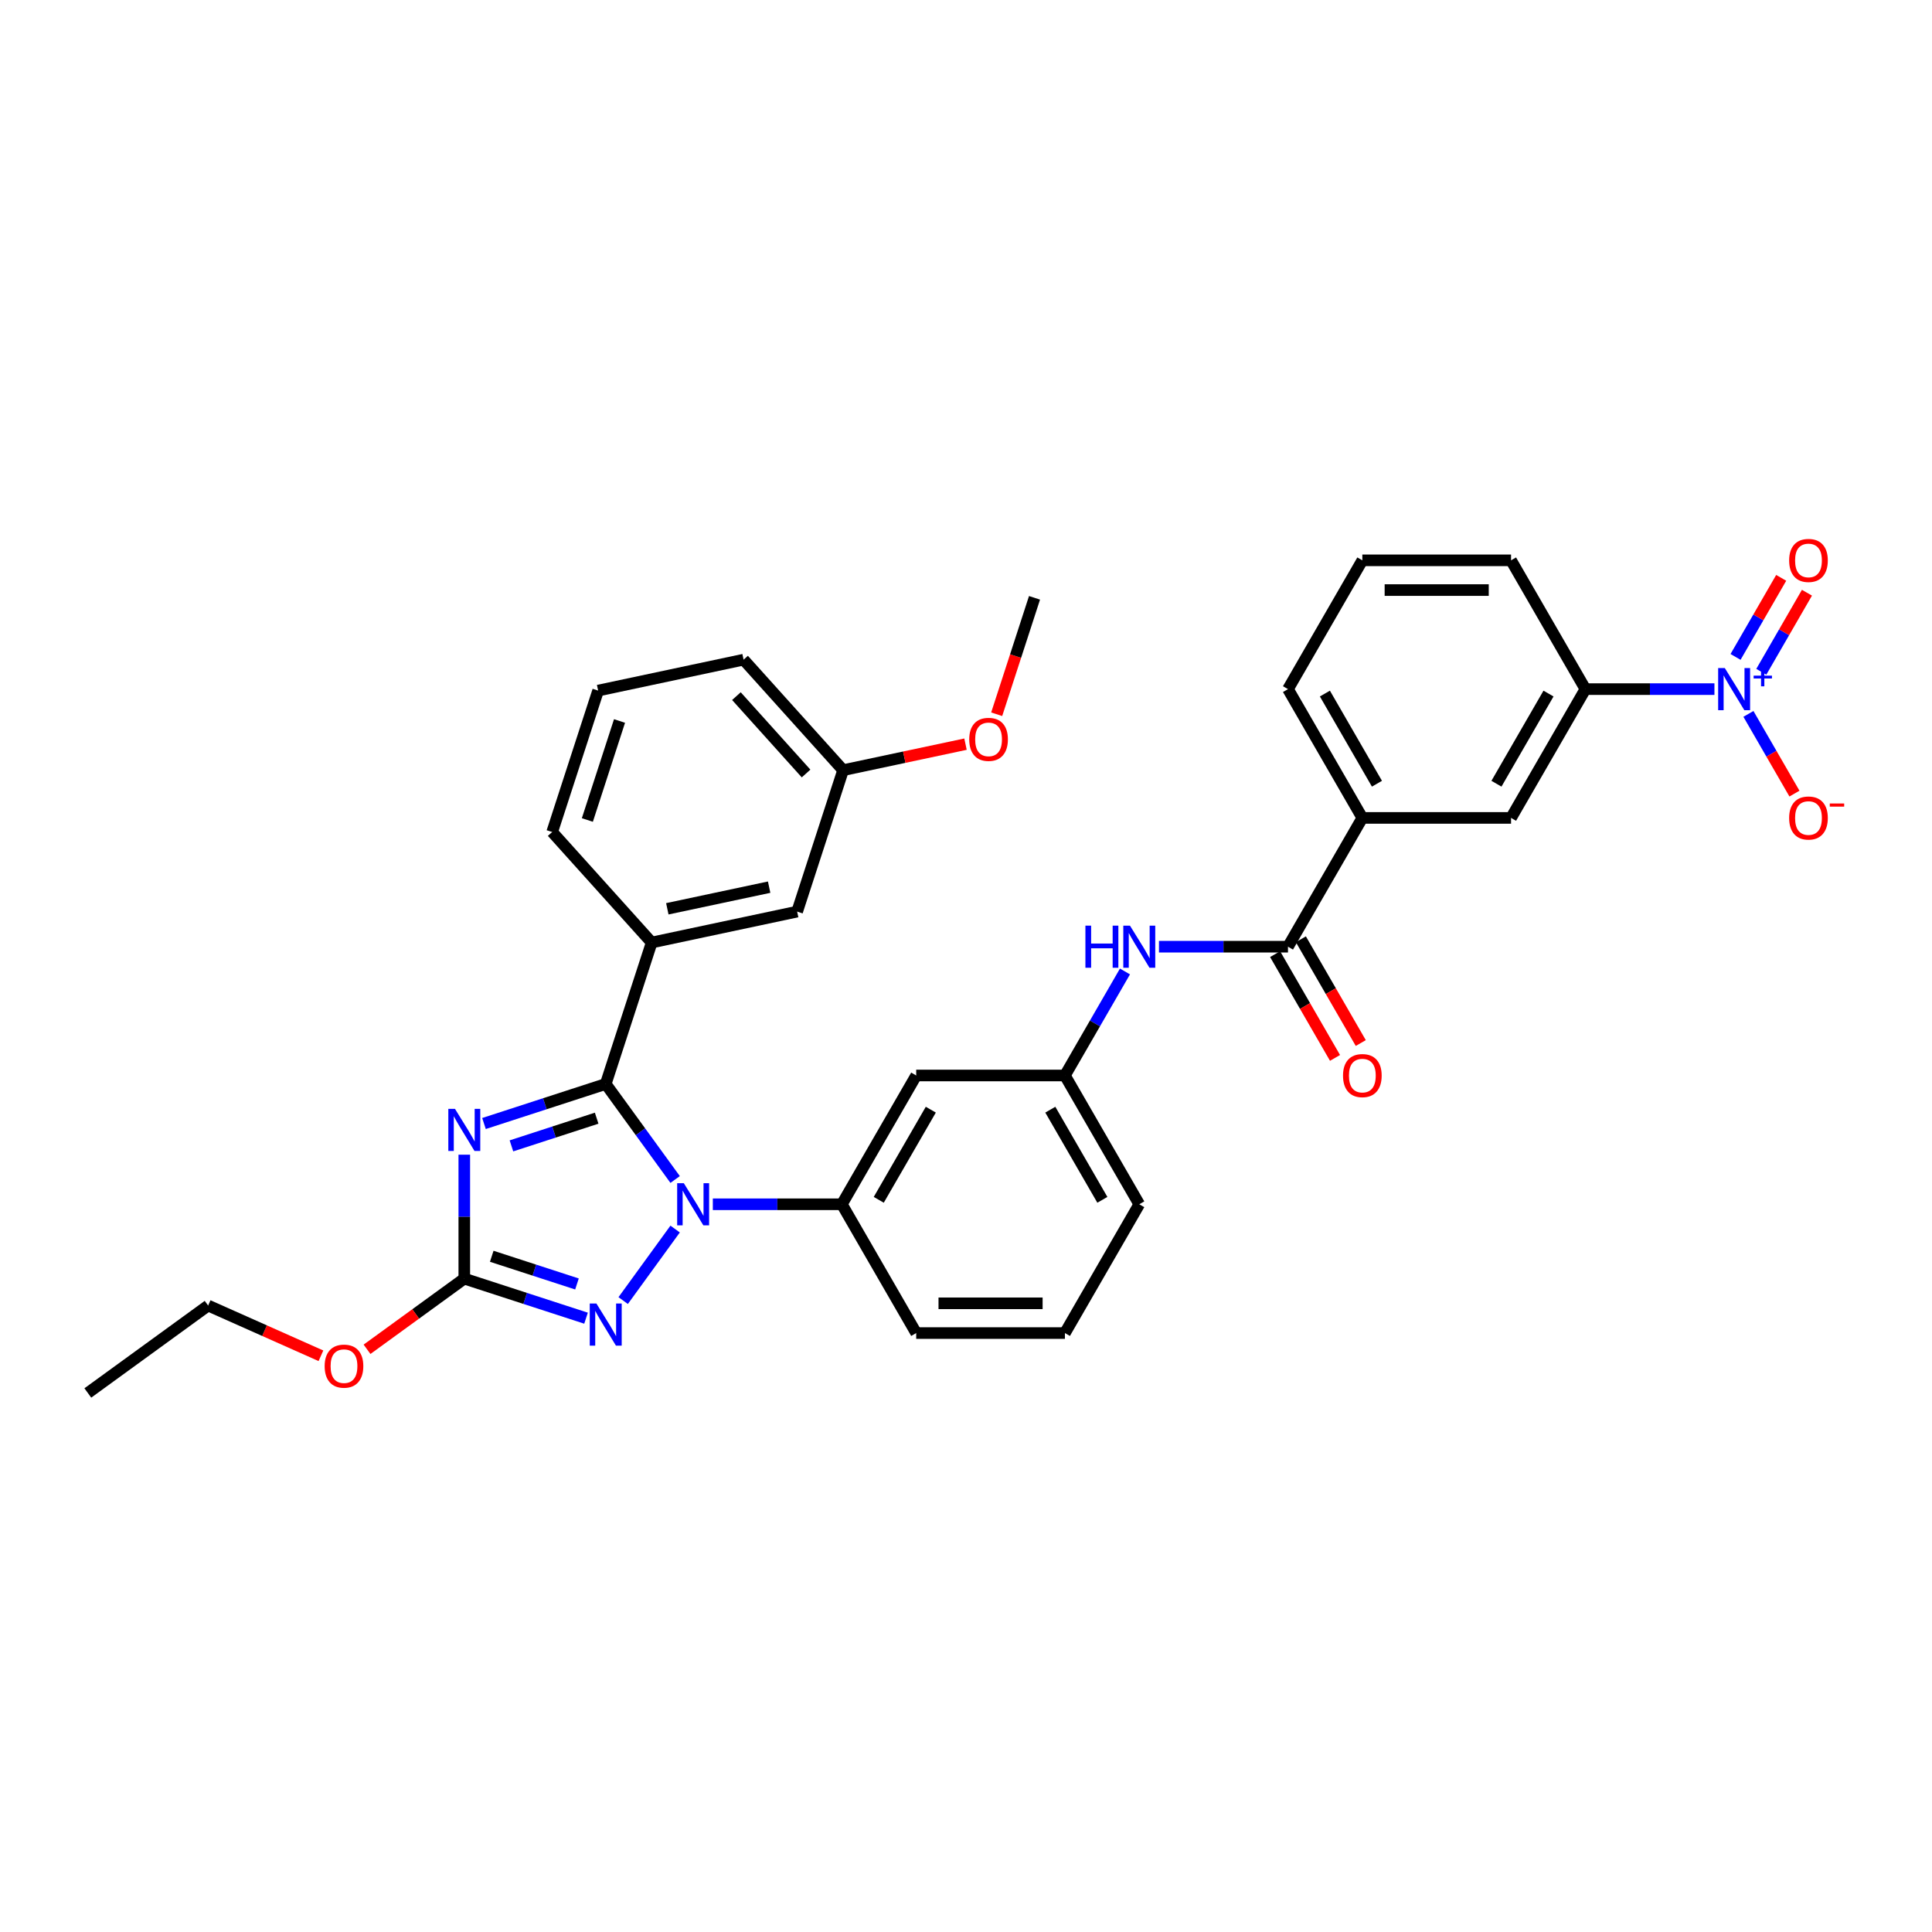 <?xml version='1.0' encoding='iso-8859-1'?>
<svg version='1.1' baseProfile='full'
              xmlns='http://www.w3.org/2000/svg'
                      xmlns:rdkit='http://www.rdkit.org/xml'
                      xmlns:xlink='http://www.w3.org/1999/xlink'
                  xml:space='preserve'
width='1000px' height='1000px' viewBox='0 0 1000 1000'>
<!-- END OF HEADER -->
<rect style='opacity:1.0;fill:#FFFFFF;stroke:none' width='1000' height='1000' x='0' y='0'> </rect>
<path class='bond-0' d='M 887.387,356.687 L 853.996,356.687' style='fill:none;fill-rule:evenodd;stroke:#0000FF;stroke-width:6px;stroke-linecap:butt;stroke-linejoin:miter;stroke-opacity:1' />
<path class='bond-0' d='M 853.996,356.687 L 820.606,356.687' style='fill:none;fill-rule:evenodd;stroke:#000000;stroke-width:6px;stroke-linecap:butt;stroke-linejoin:miter;stroke-opacity:1' />
<path class='bond-1' d='M 904.982,369.511 L 916.893,390.141' style='fill:none;fill-rule:evenodd;stroke:#0000FF;stroke-width:6px;stroke-linecap:butt;stroke-linejoin:miter;stroke-opacity:1' />
<path class='bond-1' d='M 916.893,390.141 L 928.804,410.771' style='fill:none;fill-rule:evenodd;stroke:#FF0000;stroke-width:6px;stroke-linecap:butt;stroke-linejoin:miter;stroke-opacity:1' />
<path class='bond-2' d='M 911.648,347.712 L 923.461,327.252' style='fill:none;fill-rule:evenodd;stroke:#0000FF;stroke-width:6px;stroke-linecap:butt;stroke-linejoin:miter;stroke-opacity:1' />
<path class='bond-2' d='M 923.461,327.252 L 935.275,306.791' style='fill:none;fill-rule:evenodd;stroke:#FF0000;stroke-width:6px;stroke-linecap:butt;stroke-linejoin:miter;stroke-opacity:1' />
<path class='bond-2' d='M 898.316,340.015 L 910.129,319.554' style='fill:none;fill-rule:evenodd;stroke:#0000FF;stroke-width:6px;stroke-linecap:butt;stroke-linejoin:miter;stroke-opacity:1' />
<path class='bond-2' d='M 910.129,319.554 L 921.942,299.093' style='fill:none;fill-rule:evenodd;stroke:#FF0000;stroke-width:6px;stroke-linecap:butt;stroke-linejoin:miter;stroke-opacity:1' />
<path class='bond-3' d='M 599.878,490.009 L 633.269,490.009' style='fill:none;fill-rule:evenodd;stroke:#0000FF;stroke-width:6px;stroke-linecap:butt;stroke-linejoin:miter;stroke-opacity:1' />
<path class='bond-3' d='M 633.269,490.009 L 666.659,490.009' style='fill:none;fill-rule:evenodd;stroke:#000000;stroke-width:6px;stroke-linecap:butt;stroke-linejoin:miter;stroke-opacity:1' />
<path class='bond-4' d='M 582.283,502.832 L 566.741,529.751' style='fill:none;fill-rule:evenodd;stroke:#0000FF;stroke-width:6px;stroke-linecap:butt;stroke-linejoin:miter;stroke-opacity:1' />
<path class='bond-4' d='M 566.741,529.751 L 551.2,556.669' style='fill:none;fill-rule:evenodd;stroke:#000000;stroke-width:6px;stroke-linecap:butt;stroke-linejoin:miter;stroke-opacity:1' />
<path class='bond-5' d='M 659.993,493.857 L 675.499,520.714' style='fill:none;fill-rule:evenodd;stroke:#000000;stroke-width:6px;stroke-linecap:butt;stroke-linejoin:miter;stroke-opacity:1' />
<path class='bond-5' d='M 675.499,520.714 L 691.005,547.571' style='fill:none;fill-rule:evenodd;stroke:#FF0000;stroke-width:6px;stroke-linecap:butt;stroke-linejoin:miter;stroke-opacity:1' />
<path class='bond-5' d='M 673.326,486.16 L 688.831,513.017' style='fill:none;fill-rule:evenodd;stroke:#000000;stroke-width:6px;stroke-linecap:butt;stroke-linejoin:miter;stroke-opacity:1' />
<path class='bond-5' d='M 688.831,513.017 L 704.337,539.874' style='fill:none;fill-rule:evenodd;stroke:#FF0000;stroke-width:6px;stroke-linecap:butt;stroke-linejoin:miter;stroke-opacity:1' />
<path class='bond-6' d='M 666.659,490.009 L 705.146,423.348' style='fill:none;fill-rule:evenodd;stroke:#000000;stroke-width:6px;stroke-linecap:butt;stroke-linejoin:miter;stroke-opacity:1' />
<path class='bond-7' d='M 820.606,356.687 L 782.119,423.348' style='fill:none;fill-rule:evenodd;stroke:#000000;stroke-width:6px;stroke-linecap:butt;stroke-linejoin:miter;stroke-opacity:1' />
<path class='bond-7' d='M 801.5,358.989 L 774.56,405.652' style='fill:none;fill-rule:evenodd;stroke:#000000;stroke-width:6px;stroke-linecap:butt;stroke-linejoin:miter;stroke-opacity:1' />
<path class='bond-8' d='M 820.606,356.687 L 782.119,290.027' style='fill:none;fill-rule:evenodd;stroke:#000000;stroke-width:6px;stroke-linecap:butt;stroke-linejoin:miter;stroke-opacity:1' />
<path class='bond-9' d='M 349.45,636.154 L 322.553,673.175' style='fill:none;fill-rule:evenodd;stroke:#0000FF;stroke-width:6px;stroke-linecap:butt;stroke-linejoin:miter;stroke-opacity:1' />
<path class='bond-10' d='M 349.45,610.506 L 331.487,585.782' style='fill:none;fill-rule:evenodd;stroke:#0000FF;stroke-width:6px;stroke-linecap:butt;stroke-linejoin:miter;stroke-opacity:1' />
<path class='bond-10' d='M 331.487,585.782 L 313.524,561.057' style='fill:none;fill-rule:evenodd;stroke:#000000;stroke-width:6px;stroke-linecap:butt;stroke-linejoin:miter;stroke-opacity:1' />
<path class='bond-11' d='M 368.959,623.33 L 402.349,623.33' style='fill:none;fill-rule:evenodd;stroke:#0000FF;stroke-width:6px;stroke-linecap:butt;stroke-linejoin:miter;stroke-opacity:1' />
<path class='bond-11' d='M 402.349,623.33 L 435.74,623.33' style='fill:none;fill-rule:evenodd;stroke:#000000;stroke-width:6px;stroke-linecap:butt;stroke-linejoin:miter;stroke-opacity:1' />
<path class='bond-12' d='M 303.332,682.291 L 271.825,672.054' style='fill:none;fill-rule:evenodd;stroke:#0000FF;stroke-width:6px;stroke-linecap:butt;stroke-linejoin:miter;stroke-opacity:1' />
<path class='bond-12' d='M 271.825,672.054 L 240.318,661.816' style='fill:none;fill-rule:evenodd;stroke:#000000;stroke-width:6px;stroke-linecap:butt;stroke-linejoin:miter;stroke-opacity:1' />
<path class='bond-12' d='M 298.637,664.579 L 276.582,657.413' style='fill:none;fill-rule:evenodd;stroke:#0000FF;stroke-width:6px;stroke-linecap:butt;stroke-linejoin:miter;stroke-opacity:1' />
<path class='bond-12' d='M 276.582,657.413 L 254.527,650.246' style='fill:none;fill-rule:evenodd;stroke:#000000;stroke-width:6px;stroke-linecap:butt;stroke-linejoin:miter;stroke-opacity:1' />
<path class='bond-13' d='M 240.318,661.816 L 240.318,629.742' style='fill:none;fill-rule:evenodd;stroke:#000000;stroke-width:6px;stroke-linecap:butt;stroke-linejoin:miter;stroke-opacity:1' />
<path class='bond-13' d='M 240.318,629.742 L 240.318,597.667' style='fill:none;fill-rule:evenodd;stroke:#0000FF;stroke-width:6px;stroke-linecap:butt;stroke-linejoin:miter;stroke-opacity:1' />
<path class='bond-14' d='M 240.318,661.816 L 215.147,680.104' style='fill:none;fill-rule:evenodd;stroke:#000000;stroke-width:6px;stroke-linecap:butt;stroke-linejoin:miter;stroke-opacity:1' />
<path class='bond-14' d='M 215.147,680.104 L 189.976,698.392' style='fill:none;fill-rule:evenodd;stroke:#FF0000;stroke-width:6px;stroke-linecap:butt;stroke-linejoin:miter;stroke-opacity:1' />
<path class='bond-15' d='M 250.509,581.532 L 282.016,571.295' style='fill:none;fill-rule:evenodd;stroke:#0000FF;stroke-width:6px;stroke-linecap:butt;stroke-linejoin:miter;stroke-opacity:1' />
<path class='bond-15' d='M 282.016,571.295 L 313.524,561.057' style='fill:none;fill-rule:evenodd;stroke:#000000;stroke-width:6px;stroke-linecap:butt;stroke-linejoin:miter;stroke-opacity:1' />
<path class='bond-15' d='M 264.719,593.102 L 286.774,585.936' style='fill:none;fill-rule:evenodd;stroke:#0000FF;stroke-width:6px;stroke-linecap:butt;stroke-linejoin:miter;stroke-opacity:1' />
<path class='bond-15' d='M 286.774,585.936 L 308.829,578.77' style='fill:none;fill-rule:evenodd;stroke:#000000;stroke-width:6px;stroke-linecap:butt;stroke-linejoin:miter;stroke-opacity:1' />
<path class='bond-16' d='M 313.524,561.057 L 337.31,487.852' style='fill:none;fill-rule:evenodd;stroke:#000000;stroke-width:6px;stroke-linecap:butt;stroke-linejoin:miter;stroke-opacity:1' />
<path class='bond-17' d='M 551.2,689.99 L 474.227,689.99' style='fill:none;fill-rule:evenodd;stroke:#000000;stroke-width:6px;stroke-linecap:butt;stroke-linejoin:miter;stroke-opacity:1' />
<path class='bond-17' d='M 539.654,674.596 L 485.773,674.596' style='fill:none;fill-rule:evenodd;stroke:#000000;stroke-width:6px;stroke-linecap:butt;stroke-linejoin:miter;stroke-opacity:1' />
<path class='bond-18' d='M 551.2,689.99 L 589.686,623.33' style='fill:none;fill-rule:evenodd;stroke:#000000;stroke-width:6px;stroke-linecap:butt;stroke-linejoin:miter;stroke-opacity:1' />
<path class='bond-19' d='M 166.115,701.748 L 136.921,688.75' style='fill:none;fill-rule:evenodd;stroke:#FF0000;stroke-width:6px;stroke-linecap:butt;stroke-linejoin:miter;stroke-opacity:1' />
<path class='bond-19' d='M 136.921,688.75 L 107.727,675.752' style='fill:none;fill-rule:evenodd;stroke:#000000;stroke-width:6px;stroke-linecap:butt;stroke-linejoin:miter;stroke-opacity:1' />
<path class='bond-20' d='M 474.227,689.99 L 435.74,623.33' style='fill:none;fill-rule:evenodd;stroke:#000000;stroke-width:6px;stroke-linecap:butt;stroke-linejoin:miter;stroke-opacity:1' />
<path class='bond-21' d='M 589.686,623.33 L 551.2,556.669' style='fill:none;fill-rule:evenodd;stroke:#000000;stroke-width:6px;stroke-linecap:butt;stroke-linejoin:miter;stroke-opacity:1' />
<path class='bond-21' d='M 570.581,621.028 L 543.641,574.366' style='fill:none;fill-rule:evenodd;stroke:#000000;stroke-width:6px;stroke-linecap:butt;stroke-linejoin:miter;stroke-opacity:1' />
<path class='bond-22' d='M 107.727,675.752 L 45.455,720.996' style='fill:none;fill-rule:evenodd;stroke:#000000;stroke-width:6px;stroke-linecap:butt;stroke-linejoin:miter;stroke-opacity:1' />
<path class='bond-23' d='M 337.31,487.852 L 412.601,471.848' style='fill:none;fill-rule:evenodd;stroke:#000000;stroke-width:6px;stroke-linecap:butt;stroke-linejoin:miter;stroke-opacity:1' />
<path class='bond-23' d='M 345.403,470.393 L 398.106,459.19' style='fill:none;fill-rule:evenodd;stroke:#000000;stroke-width:6px;stroke-linecap:butt;stroke-linejoin:miter;stroke-opacity:1' />
<path class='bond-24' d='M 337.31,487.852 L 285.805,430.649' style='fill:none;fill-rule:evenodd;stroke:#000000;stroke-width:6px;stroke-linecap:butt;stroke-linejoin:miter;stroke-opacity:1' />
<path class='bond-25' d='M 412.601,471.848 L 436.387,398.642' style='fill:none;fill-rule:evenodd;stroke:#000000;stroke-width:6px;stroke-linecap:butt;stroke-linejoin:miter;stroke-opacity:1' />
<path class='bond-26' d='M 436.387,398.642 L 468.067,391.908' style='fill:none;fill-rule:evenodd;stroke:#000000;stroke-width:6px;stroke-linecap:butt;stroke-linejoin:miter;stroke-opacity:1' />
<path class='bond-26' d='M 468.067,391.908 L 499.747,385.175' style='fill:none;fill-rule:evenodd;stroke:#FF0000;stroke-width:6px;stroke-linecap:butt;stroke-linejoin:miter;stroke-opacity:1' />
<path class='bond-27' d='M 436.387,398.642 L 384.882,341.44' style='fill:none;fill-rule:evenodd;stroke:#000000;stroke-width:6px;stroke-linecap:butt;stroke-linejoin:miter;stroke-opacity:1' />
<path class='bond-27' d='M 417.22,400.363 L 381.167,360.321' style='fill:none;fill-rule:evenodd;stroke:#000000;stroke-width:6px;stroke-linecap:butt;stroke-linejoin:miter;stroke-opacity:1' />
<path class='bond-28' d='M 515.884,369.692 L 525.674,339.562' style='fill:none;fill-rule:evenodd;stroke:#FF0000;stroke-width:6px;stroke-linecap:butt;stroke-linejoin:miter;stroke-opacity:1' />
<path class='bond-28' d='M 525.674,339.562 L 535.464,309.433' style='fill:none;fill-rule:evenodd;stroke:#000000;stroke-width:6px;stroke-linecap:butt;stroke-linejoin:miter;stroke-opacity:1' />
<path class='bond-29' d='M 285.805,430.649 L 309.591,357.444' style='fill:none;fill-rule:evenodd;stroke:#000000;stroke-width:6px;stroke-linecap:butt;stroke-linejoin:miter;stroke-opacity:1' />
<path class='bond-29' d='M 304.014,424.426 L 320.664,373.182' style='fill:none;fill-rule:evenodd;stroke:#000000;stroke-width:6px;stroke-linecap:butt;stroke-linejoin:miter;stroke-opacity:1' />
<path class='bond-30' d='M 309.591,357.444 L 384.882,341.44' style='fill:none;fill-rule:evenodd;stroke:#000000;stroke-width:6px;stroke-linecap:butt;stroke-linejoin:miter;stroke-opacity:1' />
<path class='bond-31' d='M 474.227,556.669 L 551.2,556.669' style='fill:none;fill-rule:evenodd;stroke:#000000;stroke-width:6px;stroke-linecap:butt;stroke-linejoin:miter;stroke-opacity:1' />
<path class='bond-32' d='M 474.227,556.669 L 435.74,623.33' style='fill:none;fill-rule:evenodd;stroke:#000000;stroke-width:6px;stroke-linecap:butt;stroke-linejoin:miter;stroke-opacity:1' />
<path class='bond-32' d='M 481.786,574.366 L 454.845,621.028' style='fill:none;fill-rule:evenodd;stroke:#000000;stroke-width:6px;stroke-linecap:butt;stroke-linejoin:miter;stroke-opacity:1' />
<path class='bond-33' d='M 705.146,423.348 L 782.119,423.348' style='fill:none;fill-rule:evenodd;stroke:#000000;stroke-width:6px;stroke-linecap:butt;stroke-linejoin:miter;stroke-opacity:1' />
<path class='bond-34' d='M 705.146,423.348 L 666.659,356.687' style='fill:none;fill-rule:evenodd;stroke:#000000;stroke-width:6px;stroke-linecap:butt;stroke-linejoin:miter;stroke-opacity:1' />
<path class='bond-34' d='M 712.705,405.652 L 685.765,358.989' style='fill:none;fill-rule:evenodd;stroke:#000000;stroke-width:6px;stroke-linecap:butt;stroke-linejoin:miter;stroke-opacity:1' />
<path class='bond-35' d='M 782.119,290.027 L 705.146,290.027' style='fill:none;fill-rule:evenodd;stroke:#000000;stroke-width:6px;stroke-linecap:butt;stroke-linejoin:miter;stroke-opacity:1' />
<path class='bond-35' d='M 770.573,305.421 L 716.692,305.421' style='fill:none;fill-rule:evenodd;stroke:#000000;stroke-width:6px;stroke-linecap:butt;stroke-linejoin:miter;stroke-opacity:1' />
<path class='bond-36' d='M 666.659,356.687 L 705.146,290.027' style='fill:none;fill-rule:evenodd;stroke:#000000;stroke-width:6px;stroke-linecap:butt;stroke-linejoin:miter;stroke-opacity:1' />
<path  class='atom-0' d='M 892.76 345.788
L 899.903 357.334
Q 900.611 358.473, 901.751 360.536
Q 902.89 362.599, 902.951 362.722
L 902.951 345.788
L 905.846 345.788
L 905.846 367.587
L 902.859 367.587
L 895.192 354.963
Q 894.3 353.485, 893.345 351.792
Q 892.421 350.098, 892.144 349.575
L 892.144 367.587
L 889.312 367.587
L 889.312 345.788
L 892.76 345.788
' fill='#0000FF'/>
<path  class='atom-0' d='M 907.674 349.717
L 911.515 349.717
L 911.515 345.673
L 913.222 345.673
L 913.222 349.717
L 917.164 349.717
L 917.164 351.18
L 913.222 351.18
L 913.222 355.245
L 911.515 355.245
L 911.515 351.18
L 907.674 351.18
L 907.674 349.717
' fill='#0000FF'/>
<path  class='atom-1' d='M 561.807 479.109
L 564.763 479.109
L 564.763 488.377
L 575.908 488.377
L 575.908 479.109
L 578.864 479.109
L 578.864 500.908
L 575.908 500.908
L 575.908 490.84
L 564.763 490.84
L 564.763 500.908
L 561.807 500.908
L 561.807 479.109
' fill='#0000FF'/>
<path  class='atom-1' d='M 584.868 479.109
L 592.011 490.655
Q 592.719 491.794, 593.858 493.857
Q 594.998 495.92, 595.059 496.043
L 595.059 479.109
L 597.953 479.109
L 597.953 500.908
L 594.967 500.908
L 587.3 488.284
Q 586.407 486.806, 585.453 485.113
Q 584.529 483.42, 584.252 482.896
L 584.252 500.908
L 581.42 500.908
L 581.42 479.109
L 584.868 479.109
' fill='#0000FF'/>
<path  class='atom-3' d='M 695.14 556.731
Q 695.14 551.497, 697.726 548.572
Q 700.312 545.647, 705.146 545.647
Q 709.98 545.647, 712.566 548.572
Q 715.152 551.497, 715.152 556.731
Q 715.152 562.027, 712.535 565.044
Q 709.918 568.03, 705.146 568.03
Q 700.343 568.03, 697.726 565.044
Q 695.14 562.057, 695.14 556.731
M 705.146 565.567
Q 708.471 565.567, 710.257 563.35
Q 712.074 561.103, 712.074 556.731
Q 712.074 552.451, 710.257 550.296
Q 708.471 548.11, 705.146 548.11
Q 701.821 548.11, 700.004 550.265
Q 698.218 552.42, 698.218 556.731
Q 698.218 561.134, 700.004 563.35
Q 701.821 565.567, 705.146 565.567
' fill='#FF0000'/>
<path  class='atom-5' d='M 353.949 612.43
L 361.092 623.976
Q 361.8 625.116, 362.939 627.178
Q 364.078 629.241, 364.14 629.364
L 364.14 612.43
L 367.034 612.43
L 367.034 634.229
L 364.048 634.229
L 356.381 621.606
Q 355.488 620.128, 354.534 618.434
Q 353.61 616.741, 353.333 616.217
L 353.333 634.229
L 350.5 634.229
L 350.5 612.43
L 353.949 612.43
' fill='#0000FF'/>
<path  class='atom-6' d='M 308.705 674.703
L 315.848 686.249
Q 316.556 687.388, 317.696 689.451
Q 318.835 691.514, 318.896 691.637
L 318.896 674.703
L 321.791 674.703
L 321.791 696.502
L 318.804 696.502
L 311.137 683.878
Q 310.245 682.4, 309.29 680.707
Q 308.366 679.013, 308.089 678.49
L 308.089 696.502
L 305.257 696.502
L 305.257 674.703
L 308.705 674.703
' fill='#0000FF'/>
<path  class='atom-8' d='M 235.499 573.944
L 242.643 585.49
Q 243.351 586.629, 244.49 588.692
Q 245.629 590.755, 245.691 590.878
L 245.691 573.944
L 248.585 573.944
L 248.585 595.743
L 245.598 595.743
L 237.932 583.119
Q 237.039 581.641, 236.084 579.948
Q 235.161 578.254, 234.884 577.731
L 234.884 595.743
L 232.051 595.743
L 232.051 573.944
L 235.499 573.944
' fill='#0000FF'/>
<path  class='atom-11' d='M 168.039 707.122
Q 168.039 701.887, 170.625 698.962
Q 173.212 696.037, 178.045 696.037
Q 182.879 696.037, 185.466 698.962
Q 188.052 701.887, 188.052 707.122
Q 188.052 712.417, 185.435 715.435
Q 182.818 718.421, 178.045 718.421
Q 173.242 718.421, 170.625 715.435
Q 168.039 712.448, 168.039 707.122
M 178.045 715.958
Q 181.371 715.958, 183.156 713.741
Q 184.973 711.494, 184.973 707.122
Q 184.973 702.842, 183.156 700.687
Q 181.371 698.501, 178.045 698.501
Q 174.72 698.501, 172.904 700.656
Q 171.118 702.811, 171.118 707.122
Q 171.118 711.524, 172.904 713.741
Q 174.72 715.958, 178.045 715.958
' fill='#FF0000'/>
<path  class='atom-19' d='M 501.671 382.7
Q 501.671 377.466, 504.257 374.541
Q 506.844 371.616, 511.678 371.616
Q 516.512 371.616, 519.098 374.541
Q 521.684 377.466, 521.684 382.7
Q 521.684 387.996, 519.067 391.013
Q 516.45 394, 511.678 394
Q 506.875 394, 504.257 391.013
Q 501.671 388.027, 501.671 382.7
M 511.678 391.537
Q 515.003 391.537, 516.789 389.32
Q 518.605 387.072, 518.605 382.7
Q 518.605 378.421, 516.789 376.265
Q 515.003 374.079, 511.678 374.079
Q 508.352 374.079, 506.536 376.235
Q 504.75 378.39, 504.75 382.7
Q 504.75 387.103, 506.536 389.32
Q 508.352 391.537, 511.678 391.537
' fill='#FF0000'/>
<path  class='atom-29' d='M 926.059 423.41
Q 926.059 418.175, 928.645 415.25
Q 931.231 412.325, 936.065 412.325
Q 940.899 412.325, 943.485 415.25
Q 946.072 418.175, 946.072 423.41
Q 946.072 428.705, 943.455 431.723
Q 940.837 434.709, 936.065 434.709
Q 931.262 434.709, 928.645 431.723
Q 926.059 428.736, 926.059 423.41
M 936.065 432.246
Q 939.39 432.246, 941.176 430.029
Q 942.993 427.782, 942.993 423.41
Q 942.993 419.13, 941.176 416.975
Q 939.39 414.789, 936.065 414.789
Q 932.74 414.789, 930.923 416.944
Q 929.138 419.099, 929.138 423.41
Q 929.138 427.812, 930.923 430.029
Q 932.74 432.246, 936.065 432.246
' fill='#FF0000'/>
<path  class='atom-29' d='M 947.088 415.883
L 954.545 415.883
L 954.545 417.509
L 947.088 417.509
L 947.088 415.883
' fill='#FF0000'/>
<path  class='atom-30' d='M 926.059 290.088
Q 926.059 284.854, 928.645 281.929
Q 931.231 279.004, 936.065 279.004
Q 940.899 279.004, 943.485 281.929
Q 946.072 284.854, 946.072 290.088
Q 946.072 295.384, 943.455 298.401
Q 940.837 301.388, 936.065 301.388
Q 931.262 301.388, 928.645 298.401
Q 926.059 295.415, 926.059 290.088
M 936.065 298.925
Q 939.39 298.925, 941.176 296.708
Q 942.993 294.46, 942.993 290.088
Q 942.993 285.809, 941.176 283.653
Q 939.39 281.467, 936.065 281.467
Q 932.74 281.467, 930.923 283.623
Q 929.138 285.778, 929.138 290.088
Q 929.138 294.491, 930.923 296.708
Q 932.74 298.925, 936.065 298.925
' fill='#FF0000'/>
</svg>
